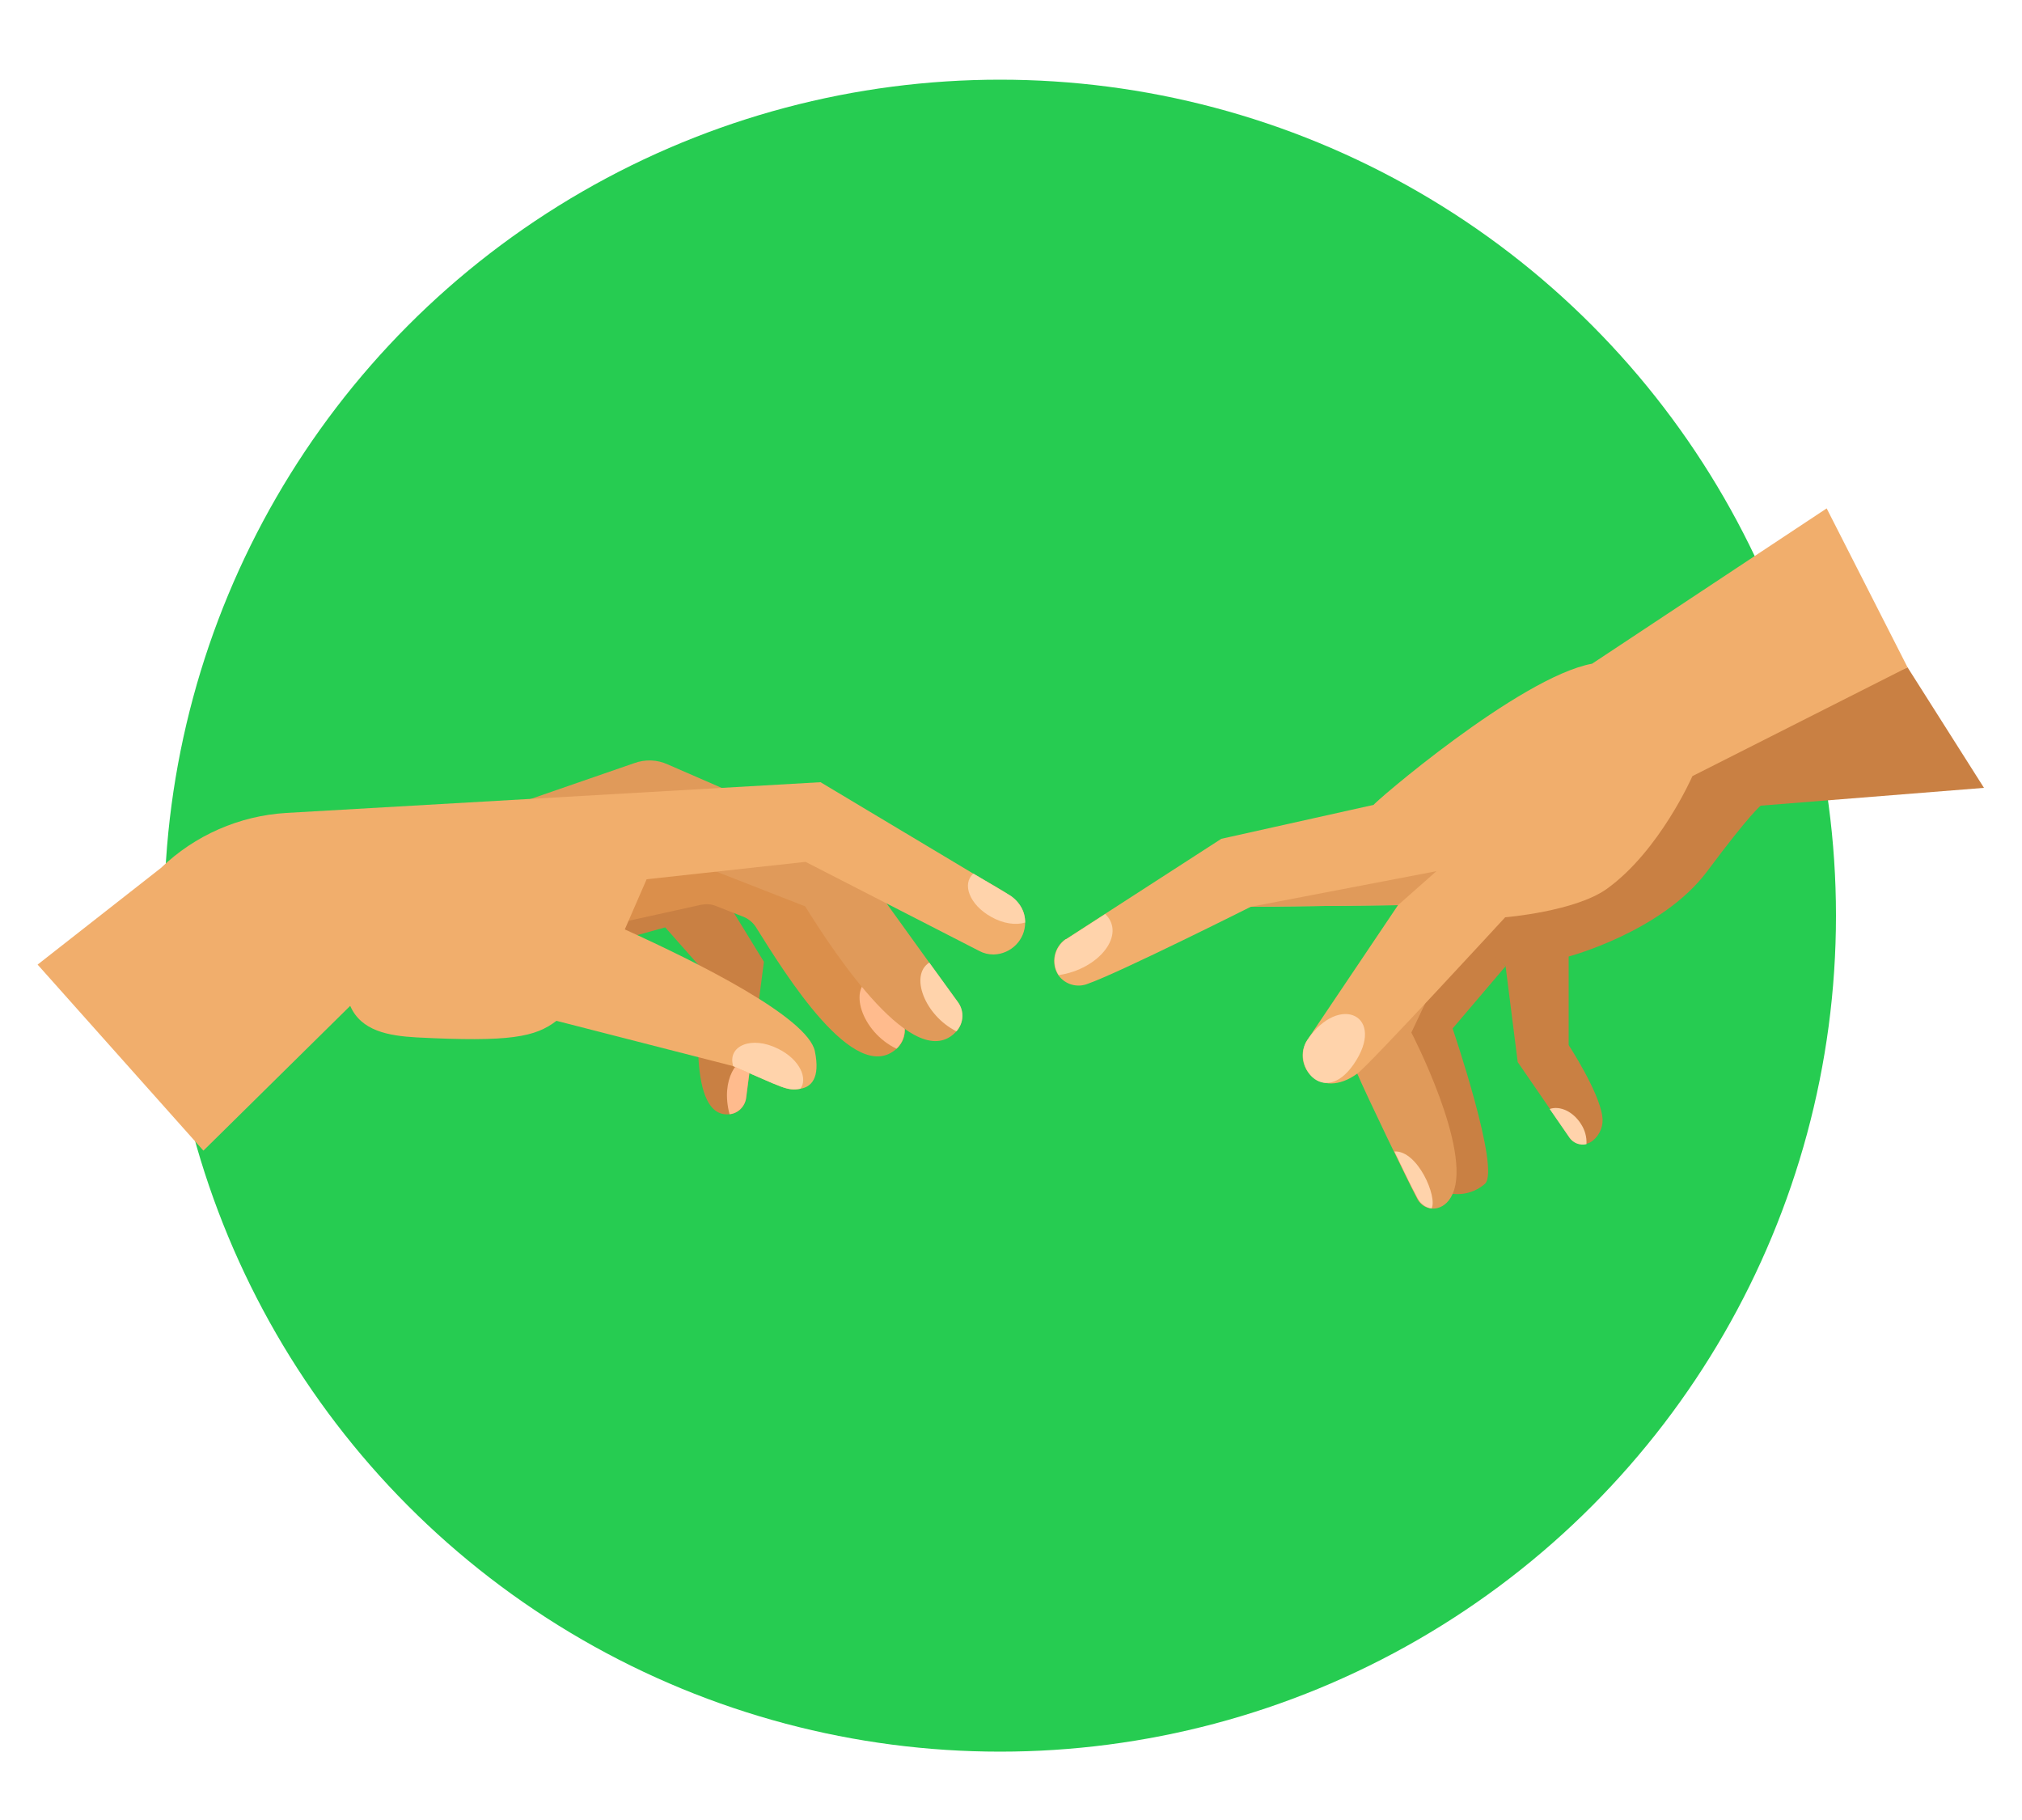 <?xml version="1.0" encoding="utf-8"?>
<!-- Generator: Adobe Illustrator 25.2.0, SVG Export Plug-In . SVG Version: 6.00 Build 0)  -->
<svg version="1.1" id="Layer_1" xmlns="http://www.w3.org/2000/svg" xmlns:xlink="http://www.w3.org/1999/xlink" x="0px" y="0px"
	 viewBox="0 0 500 450" style="enable-background:new 0 0 500 450;" xml:space="preserve">
<style type="text/css">
	.st0{fill:#26CC51;}
	.st1{fill:#C98043;}
	.st2{fill:#FFBB8D;}
	.st3{fill:#DB8F4B;}
	.st4{fill:#E09A5A;}
	.st5{fill:#FFD3AB;}
	.st6{fill:#F1AE6C;}
</style>
<circle class="st0" cx="247.3" cy="226.4" r="206.7"/>
<path class="st1" d="M188.9,237.8l-4.4,33.7c-0.3,2.1-2,3.8-4.1,4c-10.4,1.1-7.8-24.9-6.7-35.8l-9.2-10.4l-12.7,3.5l-3.9-5.8
	l29.4-8.1L188.9,237.8z"/>
<path class="st2" d="M185.8,261.5l-1.3,10c-0.3,2.1-2,3.8-4.1,4C178.1,266.8,182.5,261.1,185.8,261.5z"/>
<path class="st3" d="M221.7,259.3c-10.4,9.4-27.6-18.6-34.8-30.1c-0.7-1.1-1.8-2-3-2.5l-6.9-2.7c-1.1-0.5-2.4-0.5-3.6-0.3l-19.9,4.4
	c-3.3,0.7-6.7-1.4-7.4-4.7c-0.1-0.3-0.1-0.5-0.1-0.8l-0.6-6.1c-0.3-3.3,2.1-6.3,5.4-6.7l27.2-3.6c1.2-0.2,2.5,0,3.6,0.6l12.8,6.4
	c0.9,0.5,1.7,1.1,2.2,1.9l26,36C224.4,253.6,224.1,257.2,221.7,259.3z"/>
<path class="st2" d="M221.7,259.3c-8.7-4.1-12.3-15.4-5.9-17.6l0.2,0.2l6.6,9.2C224.4,253.6,224,257.1,221.7,259.3z"/>
<path class="st4" d="M236.5,255c-10.1,11.1-30-19-37.4-30.9l-28.9-11.3l20.2-9.4l21.8,10.2l17.5,24.3l7.1,9.8
	C238.5,250,238.3,253,236.5,255z"/>
<path class="st5" d="M236.5,255c-7.9-4-11.6-13.9-6.7-17l7.1,9.8C238.5,250,238.3,253,236.5,255z"/>
<path class="st4" d="M178.9,195l-13.8-6c-2.6-1.2-5.6-1.3-8.3-0.3l-26.3,9.1L178.9,195z"/>
<path class="st1" d="M372.3,238.9l-13.1,15.4c0,0,11.9,34.9,8,38.4c-2.4,2.1-5.5,2.9-8.6,2.4l-11.8-39.2l17-25.9L372.3,238.9z"/>
<path class="st4" d="M364.3,223L349,255.3c0,0,15.1,29,10.2,39.9c-2,4.6-6.9,4.6-8.7,1.3c-2.1-3.9-12.6-25.7-14.9-31.1
	c-3-6.8-4.8-11.4-4.8-11.4l16.2-29.1L364.3,223z"/>
<path class="st1" d="M490.6,194.8l-55.2,4.4c0,0-2.5,1.8-13.3,16.3c-11.2,14.9-34.2,21-34.2,21v21.9c0,0,7.4,11.3,8.3,17.5
	c0.4,2.3-0.5,4.6-2.3,6.1c-1.7,1.4-4.2,1.2-5.6-0.5c-0.1-0.1-0.1-0.2-0.2-0.3l-12.8-18.6l-3-23.7l-9-8.2l51.7-43.3l56.7-22.4
	L490.6,194.8z"/>
<path class="st6" d="M471.7,165l-53.2,26.9c0,0-8.1,18.5-21.2,27.9c-7.9,5.6-25.1,7-25.1,7s-33.3,36.2-36.5,38.6
	c-9.4,6.9-16.5-2.1-12.4-8.3c3.1-4.6,22.4-33.3,22.4-33.3l-36.4,0.4c0,0-32.5,16.3-40.2,19c-2.6,1.1-5.7,0.3-7.4-2.1
	c-1.9-2.9-1.1-6.9,1.8-8.9c0,0,0,0,0.1,0l9.6-6.2l28.8-18.6l37.7-8.4c-0.8,0.2,36-31.6,54-34.9l58-38.4L471.7,165z"/>
<path class="st5" d="M261.8,241.1c-1.9-2.9-1.1-6.9,1.8-8.9c0,0,0,0,0.1,0l9.6-6.2C278.5,231,271.9,239.6,261.8,241.1z"/>
<path class="st5" d="M334.7,263.2c-7.5,10.7-15.5,0-11.4-6.1C331.2,245.4,343,251.2,334.7,263.2z"/>
<path class="st5" d="M354,298.8c-1.4-0.2-2.7-1.1-3.4-2.4c-2.1-3.9-3.9-7.8-5.8-11.7C350.6,284.4,355.5,296,354,298.8z"/>
<polygon class="st4" points="345.7,223.8 355.2,215.4 309.3,224.2 "/>
<path class="st5" d="M392.3,282.9c-1.6,0.4-3.3-0.3-4.2-1.6l-4.9-7.1c2.6-0.9,5.9,0.7,7.8,3.8C391.9,279.4,392.4,281.1,392.3,282.9z
	"/>
<path class="st6" d="M253.5,228.1c0,4.3-3.5,7.8-7.8,7.9c-1.3,0-2.5-0.3-3.6-0.9l-42.9-22l-39.3,4.3l-5.4,12.4
	c17.9,8.1,45.2,21.7,47,30.1c1.4,6.8-1,8.9-3.6,9.3c-3.3,0.6-4.3-0.3-16.6-5.6l-43.7-11.2c-5.2,4-11.4,5.3-34.6,4.1
	c-7-0.4-13.7-1.6-16.4-7.8l-36.3,35.8l-41-46l30.5-23.9c8.4-8.1,19.4-12.9,31-13.6l132.1-7.6l37.6,22.5
	C248.8,220.9,253.5,222.4,253.5,228.1L253.5,228.1z"/>
<path class="st5" d="M197.9,269.2c-3.3,0.6-4.3-0.3-16.6-5.6c-1.5-5,4.5-7.6,11.1-4.3C197.9,262,199.8,266.8,197.9,269.2z"/>
<path class="st5" d="M253.5,228.1c-2.3,0.7-5.4,0.3-8.4-1.4c-5.4-3-7.3-8.2-4.4-10.7l9.1,5.4C252.1,222.9,253.5,225.4,253.5,228.1
	L253.5,228.1z"/>
</svg>
